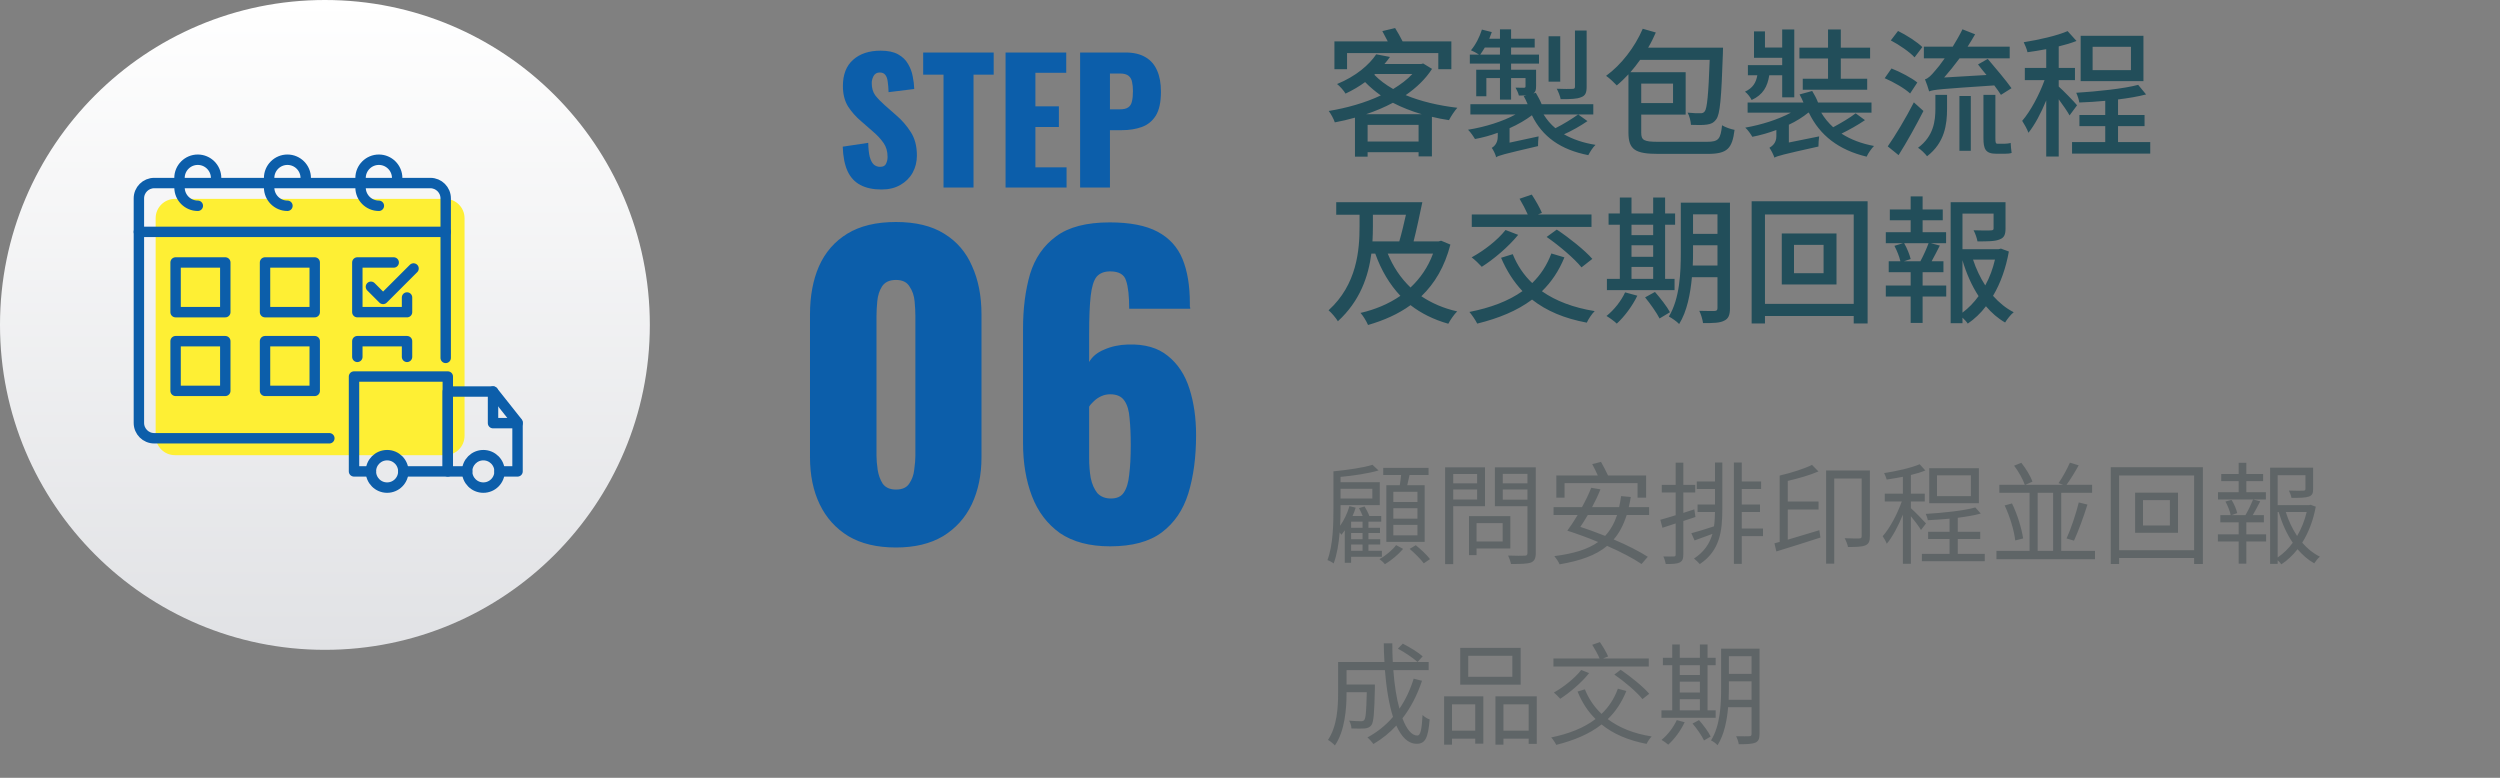<svg width="360" height="112" viewBox="0 0 360 112" fill="none" xmlns="http://www.w3.org/2000/svg">
<rect x="0" y="0" width="360" height="112" fill="#808080" stroke="none"/>
<path d="M46.788 93.576C72.629 93.576 93.576 72.629 93.576 46.788C93.576 20.948 72.629 0 46.788 0C20.948 0 0 20.948 0 46.788C0 72.629 20.948 93.576 46.788 93.576Z" fill="url(#paint0_linear_1000_1823)"/>
<path d="M64.112 65.544H25.193C23.657 65.544 22.414 64.301 22.414 62.765V31.418C22.414 29.882 23.657 28.639 25.193 28.639H64.116C65.652 28.639 66.895 29.882 66.895 31.418V62.765C66.895 64.301 65.648 65.544 64.112 65.544Z" fill="#FEEF34"/>
<path d="M47.425 63.111H22.209C20.989 63.111 20 62.122 20 60.902V28.569C20 27.349 20.989 26.359 22.209 26.359H61.971C63.191 26.359 64.18 27.349 64.18 28.569V51.537" stroke="#0C5EAA" stroke-width="1.5" stroke-miterlimit="10" stroke-linecap="round" stroke-linejoin="round"/>
<path d="M20 33.389H64.184" stroke="#0C5EAA" stroke-width="1.5" stroke-miterlimit="10" stroke-linecap="round" stroke-linejoin="round"/>
<path d="M31.119 26.314V25.637C31.119 24.182 29.937 23 28.482 23C27.027 23 25.846 24.182 25.846 25.637V26.314" stroke="#0C5EAA" stroke-width="1.5" stroke-miterlimit="10" stroke-linecap="round" stroke-linejoin="round"/>
<path d="M28.486 29.633C27.031 29.633 25.85 28.451 25.85 26.996V26.318" stroke="#0C5EAA" stroke-width="1.5" stroke-miterlimit="10" stroke-linecap="round" stroke-linejoin="round"/>
<path d="M44.027 26.314V25.637C44.027 24.182 42.846 23 41.391 23C39.936 23 38.754 24.182 38.754 25.637V26.314" stroke="#0C5EAA" stroke-width="1.5" stroke-miterlimit="10" stroke-linecap="round" stroke-linejoin="round"/>
<path d="M41.391 29.633C39.936 29.633 38.754 28.451 38.754 26.996V26.318" stroke="#0C5EAA" stroke-width="1.5" stroke-miterlimit="10" stroke-linecap="round" stroke-linejoin="round"/>
<path d="M57.193 26.314V25.637C57.193 24.182 56.012 23 54.557 23C53.102 23 51.92 24.182 51.92 25.637V26.314" stroke="#0C5EAA" stroke-width="1.5" stroke-miterlimit="10" stroke-linecap="round" stroke-linejoin="round"/>
<path d="M54.557 29.633C53.102 29.633 51.92 28.451 51.92 26.996V26.318" stroke="#0C5EAA" stroke-width="1.5" stroke-miterlimit="10" stroke-linecap="round" stroke-linejoin="round"/>
<path d="M32.441 37.797H25.285V44.952H32.441V37.797Z" stroke="#0C5EAA" stroke-width="1.5" stroke-miterlimit="10" stroke-linecap="round" stroke-linejoin="round"/>
<path d="M45.32 37.797H38.164V44.952H45.32V37.797Z" stroke="#0C5EAA" stroke-width="1.5" stroke-miterlimit="10" stroke-linecap="round" stroke-linejoin="round"/>
<path d="M58.613 42.839V44.949H51.457V37.797H56.692" stroke="#0C5EAA" stroke-width="1.5" stroke-miterlimit="10" stroke-linecap="round" stroke-linejoin="round"/>
<path d="M32.441 49.129H25.285V56.285H32.441V49.129Z" stroke="#0C5EAA" stroke-width="1.5" stroke-miterlimit="10" stroke-linecap="round" stroke-linejoin="round"/>
<path d="M45.32 49.129H38.164V56.285H45.32V49.129Z" stroke="#0C5EAA" stroke-width="1.5" stroke-miterlimit="10" stroke-linecap="round" stroke-linejoin="round"/>
<path d="M51.457 51.388V49.129H58.613V51.388" stroke="#0C5EAA" stroke-width="1.5" stroke-miterlimit="10" stroke-linecap="round" stroke-linejoin="round"/>
<path d="M53.413 67.879H50.977V54.223H64.483V67.879H58.082" stroke="#0C5EAA" stroke-width="1.5" stroke-miterlimit="10" stroke-linecap="round" stroke-linejoin="round"/>
<path d="M67.269 67.88H64.482V56.383H70.995L74.525 60.836V67.88H71.938" stroke="#0C5EAA" stroke-width="1.5" stroke-miterlimit="10" stroke-linecap="round" stroke-linejoin="round"/>
<path d="M70.996 56.383V60.932H74.526" stroke="#0C5EAA" stroke-width="1.5" stroke-miterlimit="10" stroke-linecap="round" stroke-linejoin="round"/>
<path d="M55.745 70.216C57.035 70.216 58.081 69.17 58.081 67.879C58.081 66.589 57.035 65.543 55.745 65.543C54.454 65.543 53.408 66.589 53.408 67.879C53.408 69.17 54.454 70.216 55.745 70.216Z" stroke="#0C5EAA" stroke-width="1.5" stroke-miterlimit="10" stroke-linecap="round" stroke-linejoin="round"/>
<path d="M69.602 70.216C70.892 70.216 71.939 69.17 71.939 67.879C71.939 66.589 70.892 65.543 69.602 65.543C68.312 65.543 67.266 66.589 67.266 67.879C67.266 69.17 68.312 70.216 69.602 70.216Z" stroke="#0C5EAA" stroke-width="1.5" stroke-miterlimit="10" stroke-linecap="round" stroke-linejoin="round"/>
<path d="M53.414 41.295L55.165 43.046L59.55 38.662" stroke="#0C5EAA" stroke-width="1.5" stroke-miterlimit="10" stroke-linecap="round" stroke-linejoin="round"/>
<path d="M126.946 27.288C125.73 27.288 124.714 27.072 123.898 26.64C123.082 26.208 122.466 25.544 122.05 24.648C121.634 23.736 121.402 22.56 121.354 21.12L125.026 20.568C125.042 21.4 125.114 22.072 125.242 22.584C125.386 23.096 125.578 23.464 125.818 23.688C126.074 23.912 126.378 24.024 126.73 24.024C127.178 24.024 127.466 23.872 127.594 23.568C127.738 23.264 127.81 22.944 127.81 22.608C127.81 21.808 127.618 21.136 127.234 20.592C126.85 20.032 126.33 19.472 125.674 18.912L123.994 17.448C123.258 16.824 122.634 16.12 122.122 15.336C121.626 14.536 121.378 13.552 121.378 12.384C121.378 10.736 121.866 9.48 122.842 8.616C123.818 7.736 125.146 7.296 126.826 7.296C127.866 7.296 128.698 7.472 129.322 7.824C129.962 8.176 130.442 8.64 130.762 9.216C131.098 9.776 131.322 10.376 131.434 11.016C131.562 11.64 131.634 12.24 131.65 12.816L127.954 13.272C127.938 12.696 127.898 12.2 127.834 11.784C127.786 11.352 127.674 11.024 127.498 10.8C127.322 10.56 127.05 10.44 126.682 10.44C126.282 10.44 125.986 10.608 125.794 10.944C125.618 11.28 125.53 11.616 125.53 11.952C125.53 12.672 125.698 13.264 126.034 13.728C126.386 14.176 126.842 14.648 127.402 15.144L129.01 16.56C129.858 17.28 130.57 18.096 131.146 19.008C131.738 19.92 132.034 21.048 132.034 22.392C132.034 23.304 131.826 24.136 131.41 24.888C130.994 25.624 130.402 26.208 129.634 26.64C128.882 27.072 127.986 27.288 126.946 27.288ZM135.866 27V10.752H132.938V7.56H143.09V10.752H140.186V27H135.866ZM144.801 27V7.56H153.537V10.488H149.097V15.312H152.481V18.288H149.097V24.096H153.585V27H144.801ZM155.536 27V7.56H162.064C163.232 7.56 164.192 7.784 164.944 8.232C165.696 8.664 166.256 9.304 166.624 10.152C166.992 10.984 167.176 12 167.176 13.2C167.176 14.704 166.928 15.856 166.432 16.656C165.936 17.44 165.264 17.984 164.416 18.288C163.568 18.592 162.616 18.744 161.56 18.744H159.832V27H155.536ZM159.832 15.744H161.272C161.8 15.744 162.2 15.648 162.472 15.456C162.744 15.264 162.92 14.976 163 14.592C163.096 14.208 163.144 13.72 163.144 13.128C163.144 12.632 163.104 12.2 163.024 11.832C162.96 11.448 162.792 11.144 162.52 10.92C162.248 10.696 161.824 10.584 161.248 10.584H159.832V15.744Z" fill="#0C5EAA"/>
<path d="M129.015 78.84C126.29 78.84 124.013 78.299 122.183 77.216C120.354 76.096 118.973 74.565 118.039 72.624C117.106 70.683 116.639 68.424 116.639 65.848V45.296C116.639 42.645 117.069 40.331 117.927 38.352C118.823 36.336 120.186 34.768 122.015 33.648C123.845 32.528 126.178 31.968 129.015 31.968C131.853 31.968 134.167 32.528 135.959 33.648C137.789 34.768 139.133 36.336 139.991 38.352C140.887 40.331 141.335 42.645 141.335 45.296V65.848C141.335 68.387 140.869 70.645 139.935 72.624C139.002 74.565 137.621 76.096 135.791 77.216C133.962 78.299 131.703 78.84 129.015 78.84ZM129.015 70.496C129.911 70.496 130.546 70.216 130.919 69.656C131.33 69.059 131.573 68.387 131.647 67.64C131.759 66.856 131.815 66.184 131.815 65.624V45.52C131.815 44.885 131.778 44.176 131.703 43.392C131.629 42.571 131.386 41.861 130.975 41.264C130.602 40.629 129.949 40.312 129.015 40.312C128.082 40.312 127.41 40.629 126.999 41.264C126.626 41.861 126.402 42.571 126.327 43.392C126.253 44.176 126.215 44.885 126.215 45.52V65.624C126.215 66.184 126.271 66.856 126.383 67.64C126.495 68.387 126.738 69.059 127.111 69.656C127.522 70.216 128.157 70.496 129.015 70.496ZM159.86 78.672C156.911 78.672 154.503 78.037 152.636 76.768C150.807 75.461 149.463 73.688 148.604 71.448C147.746 69.208 147.316 66.651 147.316 63.776V47.368C147.316 44.419 147.652 41.787 148.324 39.472C149.034 37.157 150.284 35.347 152.076 34.04C153.868 32.696 156.444 32.024 159.804 32.024C162.716 32.024 165.012 32.472 166.692 33.368C168.372 34.264 169.567 35.571 170.276 37.288C170.986 39.005 171.34 41.133 171.34 43.672C171.34 43.821 171.34 43.971 171.34 44.12C171.378 44.232 171.396 44.344 171.396 44.456H162.604C162.604 42.627 162.455 41.283 162.156 40.424C161.895 39.528 161.13 39.08 159.86 39.08C159.002 39.08 158.348 39.341 157.9 39.864C157.49 40.387 157.21 41.301 157.06 42.608C156.911 43.915 156.836 45.744 156.836 48.096V52.128C157.284 51.344 158.012 50.747 159.02 50.336C160.028 49.888 161.167 49.645 162.436 49.608C164.826 49.533 166.73 50.075 168.148 51.232C169.604 52.389 170.65 53.976 171.284 55.992C171.919 57.971 172.236 60.192 172.236 62.656C172.236 65.829 171.863 68.629 171.116 71.056C170.37 73.445 169.1 75.312 167.308 76.656C165.516 78 163.034 78.672 159.86 78.672ZM159.972 71.784C160.831 71.784 161.447 71.504 161.82 70.944C162.231 70.347 162.492 69.488 162.604 68.368C162.754 67.211 162.828 65.792 162.828 64.112C162.828 62.619 162.772 61.331 162.66 60.248C162.586 59.165 162.343 58.325 161.932 57.728C161.522 57.093 160.831 56.776 159.86 56.776C159.412 56.776 158.983 56.869 158.572 57.056C158.162 57.243 157.807 57.485 157.508 57.784C157.21 58.045 156.986 58.307 156.836 58.568V65.96C156.836 66.968 156.911 67.92 157.06 68.816C157.247 69.712 157.564 70.44 158.012 71C158.498 71.523 159.151 71.784 159.972 71.784Z" fill="#0C5EAA"/>
<path d="M193.976 7.64V9.96H192.156V5.96H199.836C199.576 5.46 199.296 4.94 199.056 4.48L200.896 4.04C201.236 4.6 201.676 5.34 201.976 5.96H208.996V9.96H207.116V7.64H193.976ZM196.736 16.44H204.716C203.216 16 201.856 15.46 200.576 14.8C199.376 15.44 198.096 15.98 196.736 16.44ZM196.936 20.38H204.276V17.98H196.936V20.38ZM198.016 10.66L197.896 10.76C198.616 11.52 199.536 12.2 200.616 12.82C201.696 12.16 202.636 11.46 203.376 10.66H198.016ZM204.936 9.14L206.216 9.92C205.276 11.38 203.956 12.64 202.416 13.7C204.596 14.6 207.136 15.2 209.856 15.52C209.456 15.96 208.916 16.78 208.656 17.3C207.816 17.18 206.996 17.02 206.196 16.82V22.52H204.276V21.92H196.936V22.56H195.116V16.94C194.156 17.22 193.176 17.44 192.216 17.62C192.056 17.14 191.656 16.4 191.336 15.98C193.896 15.56 196.556 14.82 198.836 13.74C198.016 13.16 197.256 12.52 196.576 11.82C195.756 12.42 194.816 12.98 193.756 13.48C193.516 13.06 192.936 12.4 192.536 12.1C195.276 10.98 197.176 9.32 198.176 7.82L200.156 8.2C199.916 8.56 199.636 8.88 199.356 9.22H204.636L204.936 9.14ZM228.476 4.4V12.48C228.476 13.36 228.296 13.78 227.676 14C227.076 14.26 226.136 14.28 224.736 14.28C224.656 13.84 224.396 13.2 224.176 12.78C225.176 12.82 226.136 12.82 226.416 12.8C226.716 12.8 226.796 12.72 226.796 12.46V4.4H228.476ZM224.676 5.22V11.76H222.996V5.22H224.676ZM213.156 7.86H215.996V6.84H213.816C213.596 7.22 213.356 7.56 213.156 7.86ZM227.256 16.48L228.596 17.44C227.576 18.14 226.336 18.84 225.216 19.34C226.476 20.06 227.996 20.58 229.756 20.86C229.376 21.2 228.956 21.88 228.716 22.34C224.716 21.56 222.096 19.68 220.596 16.6C219.696 17.28 218.596 17.92 217.376 18.46V20.54L221.556 19.64C221.516 20.08 221.456 20.72 221.476 21.04C216.436 22.22 215.816 22.38 215.416 22.66V22.52C215.296 22.12 215.016 21.56 214.816 21.3C215.156 21.08 215.676 20.64 215.676 19.68V19.12C214.596 19.52 213.476 19.82 212.396 20.02C212.176 19.64 211.736 19 211.396 18.68C213.796 18.3 216.396 17.5 218.236 16.48H211.736V15H219.976C219.816 14.6 219.616 14.2 219.416 13.84L219.796 13.74C219.476 13.76 219.116 13.76 218.716 13.76C218.636 13.38 218.416 12.94 218.236 12.62C218.816 12.64 219.296 12.64 219.456 12.64C219.636 12.62 219.676 12.58 219.676 12.42V11.24H217.596V14.34H215.996V11.24H214.036V13.86H212.576V10.04H215.996V9.16H211.656V7.86H212.976C212.656 7.64 212.116 7.36 211.816 7.24C212.496 6.44 213.056 5.34 213.396 4.26L214.816 4.62C214.696 4.94 214.576 5.26 214.456 5.58H215.996V4.22H217.596V5.58H220.996V6.84H217.596V7.86H221.616V9.16H217.596V10.04H221.196V12.4C221.196 12.96 221.116 13.24 220.816 13.46L221.156 13.36C221.456 13.86 221.776 14.46 221.996 15H229.436V16.48H222.276C222.736 17.22 223.296 17.9 223.976 18.46C225.116 17.9 226.416 17.08 227.256 16.48ZM240.916 12.04H236.336V14.84H240.916V12.04ZM238.776 20.42H245.796C247.496 20.42 247.756 20.02 247.976 18.04C248.456 18.34 249.236 18.6 249.776 18.7C249.436 21.4 248.736 22.16 245.896 22.16H238.816C235.476 22.16 234.496 21.56 234.496 19.08V10.7C233.956 11.28 233.376 11.84 232.816 12.3C232.496 11.96 231.736 11.22 231.276 10.92C233.456 9.34 235.416 6.8 236.556 4.14L238.436 4.68C238.116 5.42 237.756 6.16 237.336 6.86H248.116C248.116 6.86 248.096 7.44 248.096 7.68C247.876 14.12 247.696 16.46 247.136 17.18C246.756 17.7 246.376 17.86 245.796 17.94C245.276 18.02 244.416 18.02 243.496 17.98C243.476 17.46 243.276 16.68 243.016 16.22C243.796 16.3 244.516 16.32 244.856 16.3C245.116 16.32 245.316 16.26 245.496 16.02C245.816 15.58 246.016 13.68 246.196 8.62H236.176C235.736 9.24 235.256 9.86 234.776 10.4H242.736V16.5H236.336V19.08C236.336 20.18 236.676 20.42 238.776 20.42ZM263.236 11.34V8.42H259.116V6.86H263.236V4.24H265.076V6.86H269.296V8.42H265.076V11.34H268.876V12.92H259.596V11.34H263.236ZM256.636 10.84H254.776C254.516 12.46 253.896 13.64 252.236 14.4C252.076 14.04 251.636 13.46 251.276 13.2C252.416 12.68 252.876 11.88 253.056 10.84H251.696V9.38H256.636V8.32H252.576V4.52H254.156V6.84H256.636V4.24H258.376V14.02H256.636V10.84ZM267.216 16.32L268.556 17.3C267.536 18 266.276 18.7 265.176 19.24C266.476 20.08 268.036 20.68 269.856 21.02C269.496 21.38 269.016 22.06 268.796 22.56C264.796 21.6 262.056 19.52 260.476 16.22H260.396C259.616 16.86 258.656 17.46 257.596 17.96V20.52L261.956 19.64C261.896 20.08 261.856 20.74 261.856 21.1C256.636 22.26 255.936 22.46 255.516 22.7C255.396 22.3 255.036 21.6 254.796 21.28C255.176 21.06 255.796 20.6 255.796 19.64V18.72C254.656 19.14 253.476 19.48 252.336 19.7C252.116 19.32 251.676 18.68 251.316 18.38C253.616 17.98 256.096 17.2 257.896 16.22H251.656V14.76H259.696C259.536 14.36 259.336 13.96 259.136 13.6L260.956 13.1C261.256 13.58 261.596 14.22 261.796 14.76H269.496V16.22H262.256C262.716 17 263.296 17.7 263.976 18.32C265.076 17.74 266.416 16.94 267.216 16.32ZM289.656 12.7L288.136 13.66C287.896 13.28 287.556 12.8 287.176 12.3C279.396 12.82 278.436 12.9 277.796 13.16C277.696 12.78 277.396 11.9 277.196 11.42C277.636 11.32 278.096 10.86 278.676 10.16C278.956 9.86 279.456 9.24 280.036 8.4H277.036V6.72H281.196C281.676 5.92 282.196 5.06 282.596 4.22L284.416 4.94C284.076 5.54 283.696 6.14 283.336 6.72H289.396V8.4H282.176C281.436 9.4 280.696 10.32 279.956 11.16L286.056 10.8C285.616 10.28 285.196 9.76 284.836 9.28L286.236 8.48C287.356 9.8 288.896 11.62 289.656 12.7ZM276.816 6.78L275.696 8.26C275.016 7.5 273.496 6.46 272.276 5.82L273.316 4.46C274.536 5.06 276.076 6.04 276.816 6.78ZM276.096 11.88L275.056 13.46C274.296 12.74 272.696 11.82 271.396 11.26L272.376 9.86C273.656 10.36 275.276 11.22 276.096 11.88ZM275.596 14.74L276.976 15.98C275.916 18.06 274.596 20.44 273.396 22.34L271.836 21.08C272.896 19.56 274.436 17.02 275.596 14.74ZM278.696 15.64V13.66H280.376V15.68C280.376 17.88 280.056 20.54 277.496 22.5C277.216 22.12 276.596 21.52 276.196 21.28C278.456 19.6 278.696 17.4 278.696 15.64ZM282.156 21.72V13.82H283.796V21.72H282.156ZM287.636 20.7H288.636C288.876 20.7 289.296 20.66 289.536 20.58C289.556 21.04 289.616 21.64 289.676 22.02C289.416 22.12 289.016 22.14 288.656 22.14H287.476C285.916 22.14 285.616 21.48 285.616 19.88V13.66H287.336V19.92C287.336 20.5 287.376 20.7 287.636 20.7ZM306.856 10.1V6.74H301.336V10.1H306.856ZM308.656 5.16V11.68H299.616V5.16H308.656ZM299.096 15.16L298.016 16.62C297.716 16.06 297.056 15.12 296.456 14.3V22.54H294.656V14.46C293.916 16.28 292.996 18 292.096 19.12C291.916 18.6 291.476 17.84 291.196 17.4C292.376 16.04 293.656 13.66 294.416 11.54H291.576V9.78H294.656V7.08C293.736 7.26 292.816 7.4 291.956 7.52C291.876 7.12 291.616 6.48 291.416 6.08C293.656 5.72 296.216 5.14 297.736 4.48L299.016 5.9C298.256 6.2 297.376 6.46 296.456 6.68V9.78H298.796V11.54H296.456V12.46C297.036 12.96 298.736 14.7 299.096 15.16ZM304.996 20.46H309.636V22.12H298.376V20.46H303.156V18.16H299.436V16.56H303.156V14.52C301.876 14.64 300.596 14.72 299.416 14.76C299.376 14.38 299.156 13.74 298.976 13.36C302.076 13.16 305.776 12.78 307.896 12.22L309.036 13.6C307.896 13.9 306.476 14.14 304.996 14.32V16.56H308.816V18.16H304.996V20.46ZM206.356 36.52H199.836C200.596 38.4 201.696 40.04 203.116 41.4C204.516 40.08 205.636 38.48 206.356 36.52ZM197.696 30.92V32.62C197.696 33.3 197.676 34.02 197.636 34.76H201.496C201.836 33.62 202.156 32.24 202.456 30.92H197.696ZM207.516 34.66L208.856 35.22C208.036 38.4 206.596 40.82 204.676 42.66C206.136 43.64 207.856 44.4 209.836 44.84C209.396 45.26 208.836 46.08 208.556 46.62C206.436 46.02 204.636 45.12 203.116 43.94C201.336 45.24 199.256 46.14 196.996 46.8C196.776 46.26 196.276 45.46 195.916 45.06C198.016 44.58 199.976 43.76 201.656 42.6C200.096 40.94 198.896 38.92 198.036 36.52H197.476C197.056 39.76 195.856 43.34 192.656 46.26C192.376 45.78 191.716 45.02 191.316 44.68C195.416 40.96 195.776 36 195.776 32.6V30.92H192.416V29.12H204.816C204.436 30.94 203.976 33.12 203.556 34.76H207.156L207.516 34.66ZM229.176 30.88V32.68H211.936V30.88H219.996C219.696 30.2 219.236 29.32 218.816 28.62L220.576 28.02C221.116 28.84 221.756 29.96 222.036 30.66L221.456 30.88H229.176ZM222.716 34.12L224.176 33.06C225.956 34.24 228.216 36.04 229.296 37.28L227.736 38.5C226.736 37.26 224.536 35.38 222.716 34.12ZM216.796 33.12L218.616 33.82C217.236 35.52 215.116 37.32 213.376 38.42C213.056 38.06 212.336 37.36 211.916 37.06C213.676 36.1 215.636 34.6 216.796 33.12ZM223.396 36.5L225.276 37.06C224.476 39.02 223.396 40.62 222.036 41.94C224.036 43.34 226.556 44.3 229.636 44.8C229.236 45.18 228.736 45.94 228.496 46.46C225.256 45.86 222.676 44.76 220.616 43.14C218.456 44.76 215.796 45.84 212.716 46.6C212.516 46.16 211.956 45.34 211.596 44.92C214.636 44.32 217.216 43.36 219.236 41.92C217.976 40.58 216.956 39 216.156 37.12L217.836 36.6C218.476 38.2 219.416 39.6 220.636 40.76C221.836 39.6 222.756 38.2 223.396 36.5ZM234.936 38.44V40.16H238.056V38.44H234.936ZM238.056 32.36H234.936V33.86H238.056V32.36ZM234.936 35.32V36.98H238.056V35.32H234.936ZM241.136 40.16V41.78H231.396V40.16H233.256V32.36H231.636V30.74H233.256V28.44H234.936V30.74H238.056V28.44H239.776V30.74H241.216V32.36H239.776V40.16H241.136ZM234.016 42.1L235.776 42.58C235.056 44.08 233.896 45.62 232.816 46.6C232.496 46.28 231.776 45.76 231.336 45.5C232.416 44.64 233.436 43.36 234.016 42.1ZM236.896 42.82L238.316 42.04C239.096 42.94 240.056 44.16 240.476 44.96L238.976 45.86C238.576 45.06 237.656 43.76 236.896 42.82ZM243.756 38.24H247.316V35.32H243.796V36.38C243.796 36.96 243.796 37.6 243.756 38.24ZM247.316 30.86H243.796V33.68H247.316V30.86ZM249.116 29.18V44.38C249.116 45.36 248.896 45.9 248.276 46.18C247.676 46.5 246.716 46.54 245.236 46.52C245.176 46.04 244.936 45.22 244.696 44.76C245.636 44.8 246.636 44.78 246.896 44.78C247.196 44.76 247.316 44.68 247.316 44.36V39.92H243.636C243.416 42.3 242.936 44.84 241.796 46.66C241.496 46.32 240.716 45.78 240.316 45.58C241.896 42.98 242.036 39.24 242.036 36.38V29.18H249.116ZM262.596 39.34V35.26H258.336V39.34H262.596ZM256.576 33.62H264.456V40.96H256.576V33.62ZM254.156 43.76H266.936V30.88H254.156V43.76ZM252.236 28.98H268.936V46.58H266.936V45.5H254.156V46.58H252.236V28.98ZM277.716 35.02H274.196C274.616 35.74 274.996 36.7 275.136 37.3L274.176 37.62H276.536C276.976 36.82 277.436 35.78 277.716 35.02ZM276.856 39.2V41.12H280.256V42.7H276.856V46.5H275.136V42.7H271.556V41.12H275.136V39.2H271.976V37.62H273.656C273.516 36.98 273.156 36.08 272.796 35.4L274.036 35.02H271.556V33.44H275.136V31.72H272.136V30.16H275.136V28.28H276.856V30.16H279.756V31.72H276.856V33.44H280.236V35.02H278.036L279.336 35.36C278.956 36.1 278.536 36.94 278.156 37.62H279.856V39.2H276.856ZM282.596 37.48V45.02C283.476 44.36 284.256 43.56 284.916 42.64C283.936 41.14 283.156 39.38 282.596 37.48ZM287.276 37.38H284.116C284.556 38.72 285.156 39.98 285.876 41.1C286.516 39.94 286.976 38.68 287.276 37.38ZM288.136 35.8L289.276 36.22C288.856 38.54 288.116 40.72 286.996 42.6C287.876 43.58 288.856 44.4 289.976 44.96C289.556 45.28 289.016 45.98 288.736 46.44C287.716 45.86 286.796 45.06 285.976 44.1C285.236 45.08 284.356 45.92 283.356 46.6C283.176 46.32 282.896 46.02 282.596 45.74V46.54H280.896V29.12H288.796V32.9C288.796 33.76 288.616 34.24 287.936 34.48C287.276 34.76 286.256 34.76 284.756 34.76C284.676 34.28 284.436 33.6 284.196 33.16C285.336 33.2 286.396 33.2 286.676 33.18C286.996 33.16 287.076 33.1 287.076 32.88V30.76H282.596V35.88H287.816L288.136 35.8Z" fill="#224E5A"/>
<path d="M204.112 72.288V70.816H200.64V72.288H204.112ZM204.112 74.688V73.184H200.64V74.688H204.112ZM204.112 77.088V75.584H200.64V77.088H204.112ZM199.632 69.872H201.568C201.648 69.408 201.712 68.864 201.76 68.4H199.184V67.376H205.712V68.4H202.976C202.864 68.896 202.752 69.424 202.64 69.872H205.152V78.032H199.632V69.872ZM196.208 76V75.12H194.56V76H196.208ZM196.208 77.648V76.752H194.56V77.648H196.208ZM196.208 79.312V78.416H194.56V79.312H196.208ZM197.616 70.384H193.04V71.792H197.616V70.384ZM198.992 80.176H194.56V81.04H193.648V76.368C193.488 76.592 193.328 76.816 193.168 77.008C193.12 76.928 193.024 76.8 192.912 76.672C192.784 78.24 192.528 79.856 192.048 81.136C191.856 80.976 191.408 80.736 191.152 80.656C191.968 78.496 192.016 75.424 192.016 73.216V67.872H192.032C194 67.68 196.368 67.344 197.632 66.928L198.512 67.744C197.056 68.176 194.944 68.496 193.04 68.672V69.44H198.688V72.736H193.04V73.216C193.04 73.968 193.024 74.816 192.976 75.712C193.552 74.896 194.032 73.888 194.32 72.88L195.216 73.104C195.088 73.52 194.944 73.92 194.768 74.304H196.224C196.08 73.936 195.888 73.52 195.696 73.168L196.496 72.928C196.752 73.344 197.04 73.888 197.184 74.304H198.896V75.12H197.056V76H198.72V76.752H197.056V77.648H198.752V78.416H197.056V79.312H198.992V80.176ZM201.04 78.496L202.048 79.04C201.376 79.84 200.32 80.72 199.424 81.248C199.264 81.024 198.896 80.688 198.64 80.512C199.552 80.016 200.544 79.168 201.04 78.496ZM202.992 79.04L203.872 78.512C204.592 79.088 205.488 79.92 205.92 80.512L205.024 81.12C204.608 80.544 203.728 79.664 202.992 79.04ZM212.704 68.256H209.264V69.6H212.704V68.256ZM209.264 71.936H212.704V70.48H209.264V71.936ZM213.84 72.896H209.264V81.232H208.096V67.296H213.84V72.896ZM216.384 75.328H212.624V77.968H216.384V75.328ZM217.488 78.976H212.624V79.936H211.536V74.32H217.488V78.976ZM216.4 71.952H219.952V70.48H216.4V71.952ZM219.952 68.24H216.4V69.6H219.952V68.24ZM221.152 67.296V79.616C221.152 80.4 220.96 80.8 220.448 81.008C219.888 81.2 218.976 81.216 217.584 81.216C217.52 80.88 217.328 80.32 217.168 80C218.208 80.048 219.248 80.032 219.568 80.016C219.856 80.016 219.952 79.92 219.952 79.616V72.896H215.264V67.296H221.152ZM225.296 69.568V71.664H224.112V68.464H230.08C229.856 67.952 229.552 67.328 229.28 66.832L230.544 66.512C230.896 67.12 231.296 67.904 231.552 68.464H237.04V71.664H235.808V69.568H225.296ZM232.864 74.16H228.64C228.272 74.784 227.92 75.36 227.568 75.872C228.72 76.24 229.936 76.704 231.136 77.168C231.888 76.368 232.448 75.376 232.864 74.16ZM237.472 74.16H234.24C233.792 75.584 233.184 76.752 232.368 77.68C234.288 78.496 236.064 79.392 237.28 80.176L236.384 81.216C235.2 80.416 233.408 79.472 231.424 78.608C229.808 79.968 227.568 80.752 224.576 81.264C224.464 80.944 224.08 80.384 223.824 80.08C226.576 79.728 228.64 79.12 230.128 78.048C228.64 77.424 227.088 76.864 225.696 76.416C226.16 75.792 226.672 75.008 227.184 74.16H223.712V73.024H227.808C228.336 72.064 228.8 71.104 229.136 70.24L230.464 70.464C230.144 71.28 229.728 72.16 229.264 73.024H233.152C233.264 72.528 233.36 72 233.44 71.44L234.832 71.568C234.752 72.08 234.656 72.576 234.544 73.024H237.472V74.16ZM244.144 74.448L242.4 75.024V79.84C242.4 80.48 242.256 80.816 241.856 81.008C241.472 81.184 240.864 81.232 239.872 81.216C239.824 80.944 239.68 80.448 239.52 80.128C240.208 80.144 240.832 80.144 241.024 80.128C241.216 80.128 241.296 80.08 241.296 79.84V75.376L239.392 76L239.088 74.848C239.696 74.688 240.464 74.448 241.296 74.192V70.912H239.296V69.824H241.296V66.624H242.4V69.824H244.112V70.912H242.4V73.856C242.928 73.696 243.456 73.52 243.984 73.344L244.144 74.448ZM246.96 69.328V66.608H248.016V73.312C248.016 76.496 247.664 79.296 244.768 81.232C244.592 81.008 244.192 80.624 243.936 80.432C245.424 79.456 246.192 78.256 246.592 76.88C245.696 77.216 244.8 77.536 244.016 77.824L243.552 76.784C244.432 76.56 245.6 76.192 246.816 75.792C246.912 75.136 246.944 74.448 246.96 73.728H244.448V72.656H246.96V70.416H244.336V69.328H246.96ZM253.872 76.112V77.2H250.816V81.2H249.68V66.608H250.816V69.328H253.6V70.416H250.816V72.656H253.44V73.728H250.816V76.112H253.872ZM257.44 73.376V77.712C258.8 77.312 260.416 76.832 261.984 76.352L262.144 77.408C259.92 78.128 257.536 78.88 255.792 79.408L255.52 78.24C255.76 78.176 256 78.112 256.272 78.032V68.48C257.936 68.096 259.84 67.488 260.928 66.944L261.856 67.888C260.64 68.416 258.976 68.896 257.44 69.248V72.224H261.872V73.376H257.44ZM269.264 67.744V77.216C269.264 77.904 269.12 78.32 268.624 78.528C268.128 78.752 267.28 78.768 266.112 78.768C266.048 78.432 265.824 77.84 265.632 77.504C266.608 77.552 267.488 77.536 267.744 77.536C268.016 77.52 268.08 77.44 268.08 77.2V68.912H264.128V81.168H262.96V67.744H269.264ZM283.808 71.44V68.448H278.928V71.44H283.808ZM284.96 67.424V72.464H277.808V67.424H284.96ZM277.344 75.376L276.624 76.32C276.368 75.872 275.712 74.992 275.168 74.336V81.184H274.016V74.112C273.36 75.728 272.512 77.328 271.696 78.304C271.584 77.968 271.296 77.504 271.104 77.216C272.112 76.096 273.216 74.032 273.856 72.208H271.408V71.088H274.016V68.656C273.232 68.816 272.416 68.944 271.68 69.056C271.616 68.784 271.456 68.4 271.312 68.128C273.12 67.84 275.232 67.376 276.432 66.848L277.248 67.744C276.656 68 275.936 68.208 275.168 68.4V71.088H277.168V72.208H275.168V73.184C275.664 73.6 277.024 75.008 277.344 75.376ZM281.92 79.76H285.808V80.816H276.752V79.76H280.736V77.616H277.648V76.576H280.736V74.688C279.664 74.784 278.592 74.864 277.6 74.912C277.568 74.656 277.424 74.256 277.312 74C279.792 73.856 282.832 73.536 284.448 73.072L285.232 73.952C284.32 74.208 283.168 74.4 281.92 74.56V76.576H285.152V77.616H281.92V79.76ZM293.424 70.96V79.328H295.648V70.96H293.424ZM296.816 79.328H301.68V80.528H287.488V79.328H292.256V70.96H287.904V69.808H291.568C291.312 69.04 290.656 67.872 290.032 67.056L291.072 66.64C291.744 67.488 292.416 68.592 292.672 69.36L291.664 69.808H297.088L296.432 69.568C296.992 68.768 297.68 67.52 298.064 66.624L299.328 67.008C298.8 67.968 298.144 69.04 297.584 69.808H301.264V70.96H296.816V79.328ZM288.672 72.784L289.728 72.496C290.512 74.08 291.136 76.16 291.328 77.536L290.192 77.824C290.048 76.448 289.424 74.368 288.672 72.784ZM298.656 77.856L297.584 77.536C298.208 76.176 298.96 73.936 299.344 72.352L300.592 72.656C300.048 74.4 299.28 76.496 298.656 77.856ZM312.464 75.664V72.016H308.592V75.664H312.464ZM307.456 70.944H313.632V76.72H307.456V70.944ZM305.152 79.232H315.952V68.464H305.152V79.232ZM303.952 67.28H317.216V81.216H315.952V80.352H305.152V81.216H303.952V67.28ZM326.288 70.88V71.92H319.392V70.88H322.368V69.28H319.856V68.256H322.368V66.64H323.472V68.256H325.888V69.28H323.472V70.88H326.288ZM323.472 75.216V76.944H326.32V77.968H323.472V81.168H322.368V77.968H319.376V76.944H322.368V75.216H319.728V74.176H321.216C321.12 73.632 320.8 72.832 320.464 72.224L321.344 71.984C321.712 72.56 322.048 73.36 322.16 73.888L321.36 74.176H323.344C323.76 73.488 324.192 72.56 324.448 71.92L325.472 72.192C325.136 72.848 324.752 73.568 324.4 74.176H326V75.216H323.472ZM327.984 73.728V80.272C328.816 79.712 329.536 78.992 330.16 78.16C329.28 76.864 328.608 75.344 328.128 73.728H327.984ZM332.16 73.728H329.152C329.536 74.96 330.096 76.144 330.784 77.184C331.424 76.112 331.872 74.928 332.16 73.728ZM332.72 72.688L333.472 72.96C333.12 74.848 332.48 76.608 331.52 78.144C332.256 79.008 333.12 79.696 334.064 80.16C333.792 80.384 333.44 80.816 333.248 81.12C332.352 80.624 331.568 79.92 330.848 79.088C330.176 79.936 329.408 80.688 328.512 81.264C328.384 81.072 328.192 80.848 327.984 80.672V81.2H326.896V67.344H333.088V70.416C333.088 71.024 332.976 71.328 332.48 71.504C331.984 71.68 331.184 71.696 329.968 71.696C329.92 71.36 329.76 70.96 329.6 70.64C330.592 70.672 331.424 70.672 331.664 70.656C331.92 70.64 331.984 70.592 331.984 70.4V68.432H327.984V72.736H332.528L332.72 72.688ZM201.296 93.408L202 92.688C202.992 93.184 204.24 93.952 204.864 94.512L204.128 95.328C203.52 94.768 202.304 93.952 201.296 93.408ZM203.568 97.728L204.768 98.032C204.08 100.096 203.136 101.92 201.952 103.44C202.544 105.008 203.28 105.92 204.096 105.92C204.544 105.92 204.736 105.088 204.848 102.96C205.12 103.232 205.552 103.504 205.872 103.6C205.648 106.32 205.216 107.104 204 107.104C202.768 107.104 201.808 106.128 201.072 104.48C200.112 105.52 199.008 106.416 197.776 107.136C197.6 106.896 197.184 106.416 196.912 106.192C198.336 105.424 199.568 104.432 200.592 103.232C200.016 101.424 199.632 99.072 199.424 96.496H193.904V98.576H197.984V99.088C197.904 102.672 197.808 104.016 197.472 104.432C197.232 104.736 196.96 104.848 196.512 104.896C196.112 104.928 195.392 104.928 194.608 104.896C194.592 104.528 194.464 104.08 194.272 103.776C195.008 103.84 195.696 103.856 195.968 103.856C196.192 103.856 196.352 103.824 196.448 103.68C196.672 103.44 196.752 102.432 196.816 99.68H193.904V99.808C193.904 102.048 193.664 105.264 192.224 107.344C192.016 107.104 191.504 106.688 191.232 106.544C192.544 104.592 192.688 101.856 192.688 99.792V95.328H199.36C199.296 94.448 199.28 93.552 199.264 92.64H200.496C200.496 93.568 200.512 94.464 200.56 95.328H205.728V96.496H200.64C200.8 98.624 201.088 100.528 201.52 102.048C202.384 100.784 203.072 99.344 203.568 97.728ZM217.776 97.456V94.432H211.424V97.456H217.776ZM218.976 93.296V98.592H210.272V93.296H218.976ZM212.432 101.424H209.088V105.216H212.432V101.424ZM207.952 107.232V100.272H213.6V107.088H212.432V106.368H209.088V107.232H207.952ZM216.496 105.216H220.128V101.424H216.496V105.216ZM215.344 100.272H221.296V107.12H220.128V106.368H216.496V107.232H215.344V100.272ZM237.424 94.816V95.984H223.696V94.816H230.336C230.112 94.256 229.664 93.472 229.28 92.848L230.384 92.464C230.832 93.104 231.344 93.984 231.568 94.528L230.848 94.816H237.424ZM232.464 97.136L233.376 96.448C234.832 97.44 236.624 98.88 237.488 99.904L236.512 100.672C235.712 99.664 233.936 98.144 232.464 97.136ZM227.696 96.48L228.832 96.928C227.76 98.288 226.08 99.712 224.672 100.624C224.464 100.384 224.016 99.936 223.76 99.728C225.168 98.928 226.736 97.696 227.696 96.48ZM232.976 99.168L234.192 99.504C233.536 101.136 232.64 102.48 231.52 103.552C233.168 104.8 235.28 105.648 237.84 106.048C237.584 106.304 237.264 106.784 237.104 107.12C234.464 106.608 232.32 105.696 230.624 104.32C228.864 105.712 226.672 106.608 224.096 107.264C223.968 106.976 223.616 106.448 223.376 106.192C225.936 105.664 228.096 104.816 229.76 103.536C228.656 102.464 227.808 101.136 227.168 99.584L228.224 99.264C228.768 100.624 229.584 101.824 230.624 102.8C231.648 101.824 232.448 100.624 232.976 99.168ZM241.888 100.688V102.288H244.784V100.688H241.888ZM244.784 95.792H241.888V97.2H244.784V95.792ZM241.888 98.16V99.728H244.784V98.16H241.888ZM247.056 102.288V103.36H239.248V102.288H240.8V95.792H239.456V94.72H240.8V92.8H241.888V94.72H244.784V92.8H245.888V94.72H247.056V95.792H245.888V102.288H247.056ZM241.456 103.696L242.592 104C242.016 105.232 241.104 106.448 240.224 107.232C240 107.04 239.552 106.704 239.264 106.544C240.144 105.824 240.976 104.752 241.456 103.696ZM243.728 104.192L244.656 103.696C245.296 104.416 246.032 105.408 246.336 106.064L245.376 106.624C245.088 105.984 244.368 104.944 243.728 104.192ZM248.928 100.768H252.224V98.112H248.96V99.184C248.96 99.68 248.944 100.224 248.928 100.768ZM252.224 94.496H248.96V97.04H252.224V94.496ZM253.376 93.408V105.696C253.376 106.4 253.2 106.752 252.768 106.944C252.304 107.136 251.568 107.168 250.384 107.168C250.336 106.832 250.16 106.32 250.016 106.016C250.864 106.032 251.664 106.032 251.888 106.016C252.128 106.016 252.224 105.936 252.224 105.68V101.84H248.848C248.688 103.744 248.288 105.776 247.328 107.312C247.136 107.088 246.656 106.72 246.384 106.624C247.712 104.512 247.84 101.472 247.84 99.184V93.408H253.376Z" fill="#5F6567"/>
<defs>
<linearGradient id="paint0_linear_1000_1823" x1="46.796" y1="93.592" x2="46.796" y2="0" gradientUnits="userSpaceOnUse">
<stop stop-color="#E1E2E5"/>
<stop offset="1" stop-color="white"/>
</linearGradient>
</defs>
</svg>
